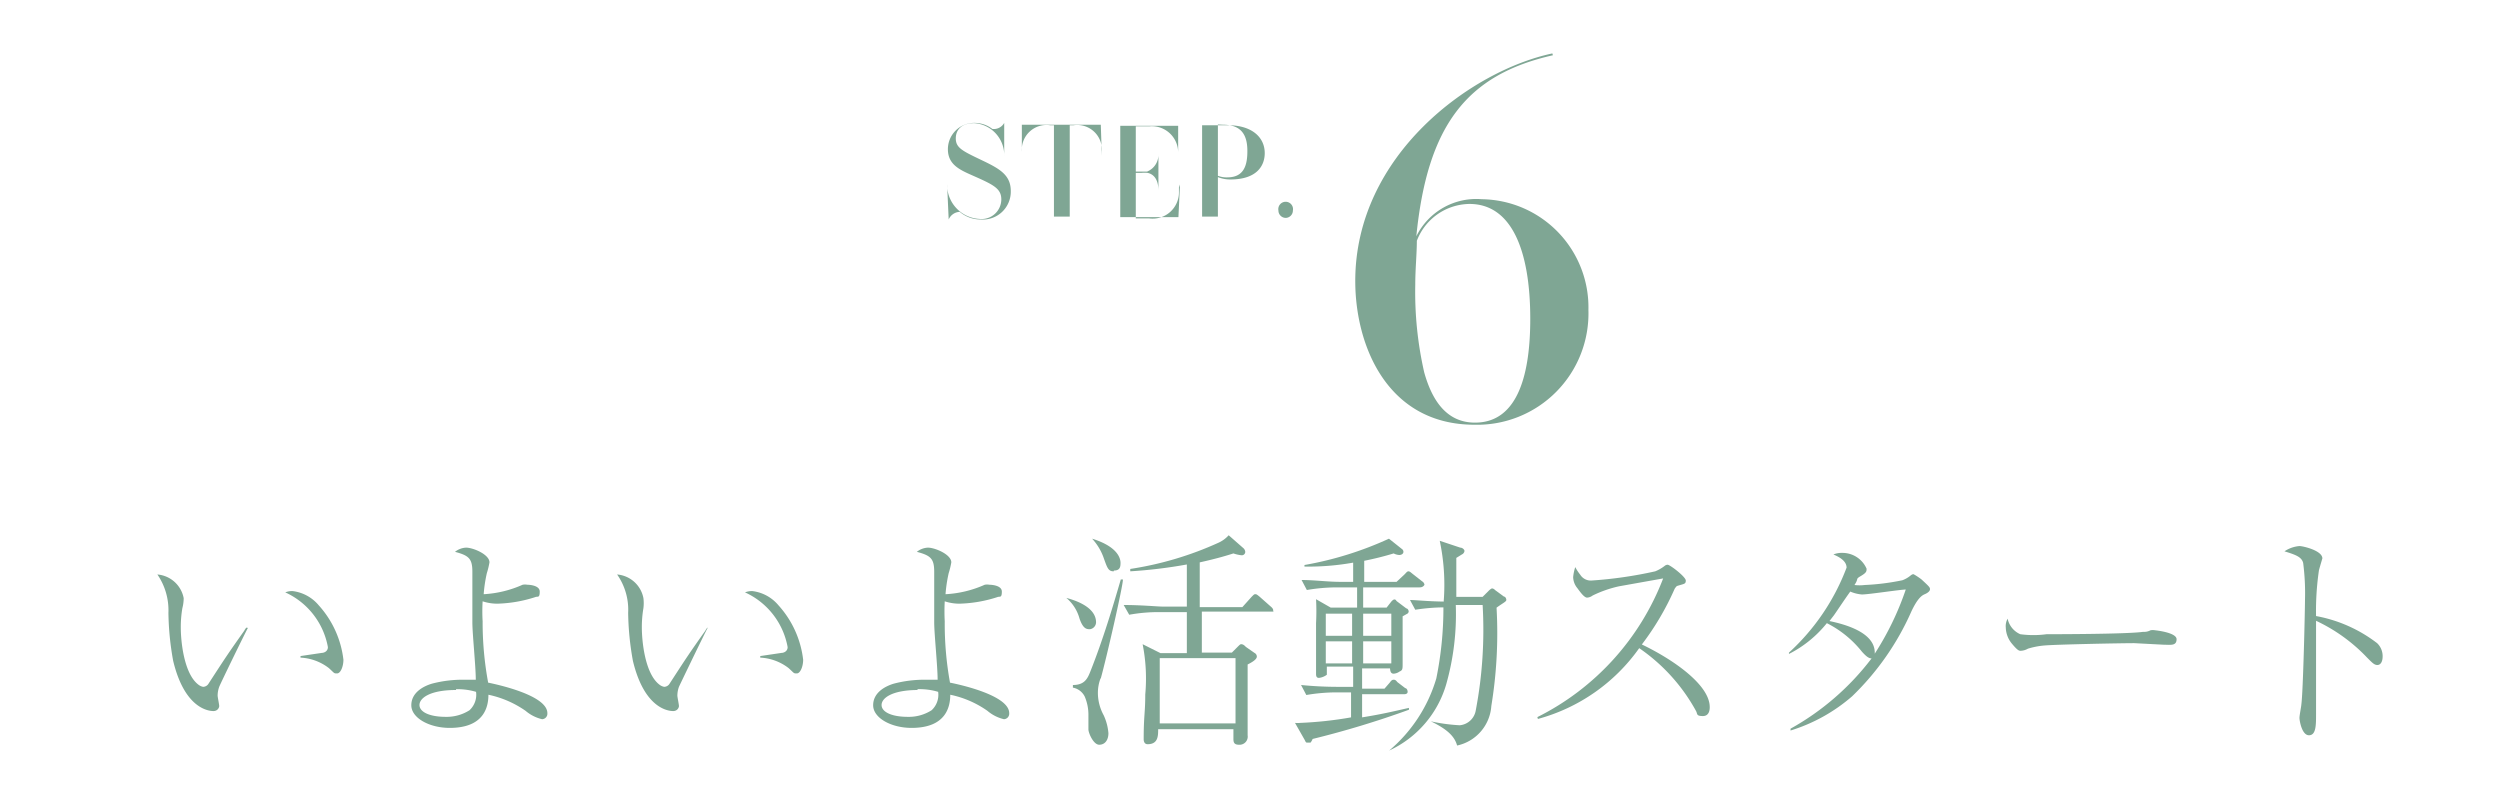 <svg xmlns="http://www.w3.org/2000/svg" id="&#x30EC;&#x30A4;&#x30E4;&#x30FC;_1" data-name="&#x30EC;&#x30A4;&#x30E4;&#x30FC; 1" viewBox="0 0 95 30"><rect x="0" y="0" width="95" height="30" fill="#333333" stroke="none"/><defs><style>.cls-1{fill:#fff;}.cls-2{fill:#7fa694;}</style></defs><rect class="cls-1" x="528.08" y="361.82" width="30" height="95" transform="translate(-361.82 558.08) rotate(-90)"></rect><path class="cls-2" d="M505,418.18c-.13.24-1.06,2.15-1.09,2.24a1,1,0,0,0-.06.33c0,.06.06.34.06.4s-.06.19-.22.19-1.09-.07-1.53-1.91a10.92,10.92,0,0,1-.18-1.82,2.4,2.4,0,0,0-.42-1.46,1.11,1.11,0,0,1,1,.9,1.53,1.53,0,0,1-.05.38,4.29,4.29,0,0,0-.06.74c0,.49.11,1.73.66,2.16a.42.42,0,0,0,.19.09.25.25,0,0,0,.21-.13c.65-1,.72-1.11,1.35-2a.62.62,0,0,1,.08-.12Zm2,1.07.81-.12c.07,0,.23-.05.23-.22a2.84,2.84,0,0,0-1.62-2.08.71.71,0,0,1,.27-.05,1.53,1.53,0,0,1,1,.54,3.72,3.72,0,0,1,.94,2.07c0,.26-.11.52-.24.52s-.09,0-.31-.2a1.91,1.91,0,0,0-1.08-.4Z" transform="translate(-495.58 -394.32)"></path><path class="cls-2" d="M515.44,416.54a.52.52,0,0,1,.18,0s.47,0,.47.26-.08.17-.17.21a5.08,5.08,0,0,1-1.44.25,1.78,1.78,0,0,1-.56-.09,6.42,6.42,0,0,0,0,.76,12.54,12.54,0,0,0,.21,2.33c.29.06,2.25.47,2.25,1.16a.21.21,0,0,1-.2.23,1.5,1.5,0,0,1-.63-.32,3.86,3.86,0,0,0-1.41-.61c0,.47-.17,1.26-1.47,1.26-.78,0-1.46-.38-1.46-.86s.45-.72.78-.82a4.58,4.58,0,0,1,1.25-.15h.42c0-.51-.13-1.74-.13-2.18s0-1.82,0-1.92c0-.5-.13-.62-.66-.76a.73.73,0,0,1,.42-.16c.27,0,.89.26.89.56a3.06,3.06,0,0,1-.1.41,5.43,5.43,0,0,0-.12.8A4.18,4.18,0,0,0,515.44,416.54Zm-2.53,4c-1,0-1.39.31-1.39.57s.37.45,1,.45a1.62,1.62,0,0,0,.9-.25.8.8,0,0,0,.25-.7A2.46,2.46,0,0,0,512.91,420.51Z" transform="translate(-495.58 -394.32)"></path><path class="cls-2" d="M522.47,418.18c-.13.24-1.05,2.15-1.09,2.24a1,1,0,0,0-.06.33c0,.06.06.34.06.4s-.06.19-.22.19-1.09-.07-1.53-1.91a10.92,10.92,0,0,1-.18-1.82,2.33,2.33,0,0,0-.42-1.46,1.11,1.11,0,0,1,1,.9,1.53,1.53,0,0,1,0,.38,4.29,4.29,0,0,0-.06.74c0,.49.11,1.73.66,2.16a.42.42,0,0,0,.19.09.25.25,0,0,0,.21-.13c.65-1,.72-1.11,1.35-2a.62.62,0,0,1,.08-.12Zm2,1.07.81-.12c.07,0,.23-.05.23-.22a2.84,2.84,0,0,0-1.62-2.08.76.76,0,0,1,.27-.05,1.53,1.53,0,0,1,1,.54,3.72,3.72,0,0,1,.94,2.07c0,.26-.11.52-.24.52s-.09,0-.31-.2a1.91,1.91,0,0,0-1.08-.4Z" transform="translate(-495.58 -394.32)"></path><path class="cls-2" d="M533,416.54a.52.52,0,0,1,.18,0s.47,0,.47.26-.08.17-.17.21a5.08,5.08,0,0,1-1.44.25,1.78,1.78,0,0,1-.56-.09,7.13,7.13,0,0,0,0,.76,12.51,12.51,0,0,0,.2,2.33c.3.06,2.25.47,2.25,1.16a.21.21,0,0,1-.2.23,1.5,1.5,0,0,1-.63-.32,3.78,3.78,0,0,0-1.41-.61c0,.47-.17,1.26-1.47,1.26-.78,0-1.46-.38-1.46-.86s.45-.72.78-.82a4.58,4.58,0,0,1,1.25-.15h.42c0-.51-.13-1.74-.13-2.18s0-1.82,0-1.92c0-.5-.13-.62-.66-.76a.73.73,0,0,1,.42-.16c.27,0,.89.26.89.56a3.06,3.06,0,0,1-.1.41,5.43,5.43,0,0,0-.12.8A4.18,4.18,0,0,0,533,416.54Zm-2.53,4c-1,0-1.39.31-1.39.57s.37.45,1,.45a1.61,1.61,0,0,0,.9-.25.8.8,0,0,0,.25-.7A2.46,2.46,0,0,0,530.42,420.51Z" transform="translate(-495.58 -394.32)"></path><path class="cls-2" d="M537,418.23c-.12,0-.26,0-.4-.41a1.56,1.56,0,0,0-.5-.78l0,0c.21.06,1.13.3,1.13.93A.27.27,0,0,1,537,418.23Zm.4,1.87a1.55,1.55,0,0,0-.1.56,1.78,1.78,0,0,0,.22.84,2,2,0,0,1,.18.68c0,.26-.13.44-.35.44s-.41-.45-.41-.58,0-.44,0-.52a1.77,1.77,0,0,0-.14-.73.63.63,0,0,0-.45-.34v-.1c.45,0,.56-.25.67-.53.48-1.21.85-2.45,1.15-3.48l.08,0C538.27,416.52,537.62,419.35,537.41,420.1Zm.5-4.07c-.2,0-.24-.12-.37-.48a2.1,2.1,0,0,0-.45-.76l0,0c1,.31,1.08.77,1.08.92S538.14,416,537.91,416Zm6,1.53h-2.65v1.56h1.14l.21-.21c.08-.08.11-.11.14-.11s.09,0,.18.1l.33.23a.16.16,0,0,1,.09.14c0,.12-.23.24-.35.3,0,.78,0,1.63,0,2.06,0,.1,0,.54,0,.63a.31.31,0,0,1-.33.36c-.19,0-.21-.1-.21-.22s0-.33,0-.37h-2.86c0,.25,0,.57-.4.57-.11,0-.15-.09-.15-.19v0c0-.9.06-1,.06-1.7a6.69,6.69,0,0,0-.1-1.91l.68.34h1v-1.56h-1.06a6.24,6.24,0,0,0-1.13.1l-.21-.37c.66,0,1.3.06,1.46.06h.94v-1.6a18.23,18.23,0,0,1-2.15.26v-.09a12.68,12.68,0,0,0,3.36-1,1.17,1.17,0,0,0,.38-.28l.57.5a.22.22,0,0,1,.06.13.13.13,0,0,1-.14.13,1.32,1.32,0,0,1-.31-.07c-.22.07-.6.19-1.28.34v1.7h1.62l.35-.39c.09-.09.1-.1.14-.1s.05,0,.16.09l.43.38s.09.07.09.13S544,417.56,543.94,417.56Zm-1.37,1.77h-2.88v2.48h2.88Z" transform="translate(-495.58 -394.32)"></path><path class="cls-2" d="M549.53,416.64h-2.15v.77h.89l.18-.23s.07-.08.11-.08.05,0,.09.06l.37.28c.05,0,.09.07.09.12a.11.11,0,0,1-.07.09l-.16.09c0,.67,0,.91,0,1.1s0,.67,0,.69c0,.21,0,.26-.12.31a.42.42,0,0,1-.22.08c-.13,0-.13-.13-.14-.2h-1.06v.77h.85l.2-.23c.05-.07.09-.11.14-.11s.08,0,.15.09l.3.23c.05,0,.09.07.09.14s-.07.09-.13.09h-1.6v.88c.81-.13,1.24-.24,1.78-.36v.07a35.27,35.27,0,0,1-3.66,1.11.58.58,0,0,1-.08.14s0,0-.09,0-.08,0-.13-.1l-.37-.65a1,1,0,0,0,.2,0,14.41,14.41,0,0,0,1.93-.21v-.95h-.57a6.93,6.93,0,0,0-1.13.1l-.2-.38a14.27,14.27,0,0,0,1.46.07H547v-.77h-1c0,.19,0,.26,0,.31a.62.62,0,0,1-.3.12c-.11,0-.11-.1-.11-.16s0-.48,0-.56V418a8.63,8.63,0,0,0,0-.91l.56.32h1v-.77h-.78a6.93,6.93,0,0,0-1.13.1l-.2-.38c.48,0,1,.07,1.46.07H547v-.73a9.62,9.62,0,0,1-1.85.15v-.06a13.1,13.1,0,0,0,3.21-1l.49.39a.13.13,0,0,1,.06.11c0,.07-.07.12-.16.12a.52.52,0,0,1-.21-.06,11.46,11.46,0,0,1-1.12.28v.8h1.23l.31-.29c.05-.05.09-.11.14-.11s.1.05.15.09l.37.29a.18.18,0,0,1,.09.13C549.67,416.62,549.59,416.64,549.53,416.64Zm-2.57,1h-1v.84h1Zm0,1.05h-1v.84h1Zm1.49-1.05h-1.07v.84h1.07Zm0,1.05h-1.07v.84h1.07Zm4-1.26a17.12,17.12,0,0,1-.2,3.72,1.65,1.65,0,0,1-1.3,1.5c-.09-.33-.35-.61-1-.92l0,0a6.64,6.64,0,0,0,1.1.15.68.68,0,0,0,.61-.57,16.36,16.36,0,0,0,.26-4H550.9a9.76,9.76,0,0,1-.36,3,4,4,0,0,1-2.17,2.53l0,0a5.69,5.69,0,0,0,1.79-2.74,13.44,13.44,0,0,0,.27-2.7,7.49,7.49,0,0,0-1.07.09l-.2-.37c.21,0,.63.05,1.28.06a8.05,8.05,0,0,0-.15-2.31l.78.26c.08,0,.16.07.16.13a.17.17,0,0,1-.1.13l-.21.13V417h1l.23-.23s.09-.09.13-.09a.17.17,0,0,1,.11.06l.34.25c.05,0,.09.07.09.13S552.7,417.23,552.45,417.41Z" transform="translate(-495.58 -394.32)"></path><path class="cls-2" d="M554,421.57a9.82,9.82,0,0,0,4.78-5.27l-1.68.3a4.45,4.45,0,0,0-1,.35.39.39,0,0,1-.21.08c-.11,0-.26-.21-.37-.36a.68.68,0,0,1-.16-.42,1.72,1.72,0,0,1,.08-.38,1.72,1.72,0,0,0,.19.29.47.47,0,0,0,.43.22,15.82,15.82,0,0,0,2.42-.35,1.54,1.54,0,0,0,.35-.2.19.19,0,0,1,.12-.05c.09,0,.69.46.69.6s-.06.12-.34.21c0,0-.07.07-.09.12a10.38,10.38,0,0,1-1.24,2.1c1.15.55,2.58,1.52,2.58,2.38,0,.06,0,.34-.26.34s-.2-.08-.26-.19a6.93,6.93,0,0,0-2.16-2.39,6.94,6.94,0,0,1-3.85,2.69Z" transform="translate(-495.58 -394.32)"></path><path class="cls-2" d="M563.56,419.12a8.37,8.37,0,0,0,2.19-3.23c0-.28-.34-.43-.5-.5a.8.8,0,0,1,.33-.06,1,1,0,0,1,.93.6c0,.1,0,.15-.22.28s-.06.07-.24.34a1.61,1.61,0,0,0,.39,0,8.88,8.88,0,0,0,1.43-.18,1.09,1.09,0,0,0,.3-.17c.07-.06.1-.06.12-.06s.24.14.32.21c.28.26.31.29.31.36s-.08.14-.2.19-.28.17-.51.66a10.18,10.18,0,0,1-2.25,3.22,6.47,6.47,0,0,1-2.34,1.3l0-.07a9.93,9.93,0,0,0,3.08-2.67c-.1,0-.2-.07-.37-.26A4,4,0,0,0,565,418a4.39,4.39,0,0,1-1.44,1.17Zm4.48-2.4c-.25,0-1.44.19-1.71.19a1.42,1.42,0,0,1-.44-.11c-.21.29-.5.73-.62.9l-.17.22c.57.12,1.76.43,1.72,1.24A11,11,0,0,0,568,416.72Z" transform="translate(-495.58 -394.32)"></path><path class="cls-2" d="M572.35,418.42a3.72,3.72,0,0,0,1,0c.16,0,3.06,0,3.67-.09a.51.51,0,0,0,.28-.06.5.5,0,0,1,.17,0s.82.08.82.34-.23.21-.47.21l-1.14-.06c-.52,0-3,.05-3.43.09a3,3,0,0,0-.61.12.59.59,0,0,1-.27.08c-.06,0-.11,0-.32-.25a1,1,0,0,1-.25-.63.58.58,0,0,1,.07-.34A.83.83,0,0,0,572.35,418.42Z" transform="translate(-495.58 -394.32)"></path><path class="cls-2" d="M585.91,418.76a.68.68,0,0,1,.21.5c0,.21-.08.33-.2.33s-.2-.09-.4-.29a6.41,6.41,0,0,0-1.93-1.39c0,.8,0,1.61,0,2.41,0,.18,0,1,0,1.14,0,.42,0,.8-.27.8s-.36-.56-.36-.66.07-.45.07-.5c.07-.48.14-3.67.14-4a8.92,8.92,0,0,0-.07-1.39c-.06-.23-.29-.31-.71-.44a1.2,1.2,0,0,1,.57-.2c.13,0,.87.17.87.47,0,0-.09.3-.13.45a10.61,10.61,0,0,0-.11,1.74A5.4,5.4,0,0,1,585.91,418.76Z" transform="translate(-495.58 -394.32)"></path><path class="cls-2" d="M554.59,396.42c-3.28.74-4.77,2.67-5.19,6.88a2.54,2.54,0,0,1,2.49-1.41,4.11,4.11,0,0,1,4.05,4.21,4.23,4.23,0,0,1-4.33,4.36c-3.31,0-4.53-3-4.53-5.46,0-4.81,4.43-8,7.49-8.65Zm-5.17,7.05c0,.49-.06,1.07-.06,1.68a13.72,13.72,0,0,0,.34,3.32c.28,1,.81,1.91,1.93,1.91,1.68,0,2.1-1.95,2.1-3.94,0-2.61-.71-4.37-2.31-4.37A2.17,2.17,0,0,0,549.42,403.47Z" transform="translate(-495.58 -394.32)"></path><path class="cls-2" d="M531.9,399.58c0,.35.24.47.93.8s1.16.56,1.16,1.2a1.06,1.06,0,0,1-1.14,1.08,1.21,1.21,0,0,1-.8-.29.48.48,0,0,0-.42.29h0l-.06-1.33h0a1.3,1.3,0,0,0,1.24,1.31.75.75,0,0,0,.82-.74c0-.42-.3-.56-1.09-.91-.5-.22-.94-.42-.94-1a1,1,0,0,1,1-1,1.11,1.11,0,0,1,.69.23.45.45,0,0,0,.45-.23h0l0,1.27h0A1.22,1.22,0,0,0,532.6,399C532.12,399,531.9,399.25,531.9,399.58Z" transform="translate(-495.58 -394.32)"></path><path class="cls-2" d="M537.45,400.24h0v-.16a.94.94,0,0,0-1.08-1h-.14v3.47h.42v0h-1.44v0h.42v-3.47h-.14a.94.94,0,0,0-1.08,1v.16h0l0-1.18h3Z" transform="translate(-495.58 -394.32)"></path><path class="cls-2" d="M540.42,401.33l-.06,1.24h-2.63v0h.42v-3.47h-.42v0h2.62l0,1.18h0v-.16a1,1,0,0,0-1.08-1h-.53v1.72h.43a.69.69,0,0,0,.43-.67h0v1.39h0c0-.41-.17-.62-.41-.67a1,1,0,0,0-.24,0h-.21v1.73h.51a1,1,0,0,0,1.13-1v-.18Z" transform="translate(-495.58 -394.32)"></path><path class="cls-2" d="M541.86,401.05v1.5h.47v0h-1.49v0h.42v-3.47h-.42v0h1.41c.88,0,1.39.44,1.39,1.06,0,.45-.27,1-1.31,1A1.26,1.26,0,0,1,541.86,401.05Zm0-2V401a.9.9,0,0,0,.36.06c.65,0,.76-.49.76-1s-.15-1-.92-1Z" transform="translate(-495.58 -394.32)"></path><path class="cls-2" d="M544.44,402.6a.28.28,0,0,1-.28-.28.28.28,0,1,1,.55,0A.28.28,0,0,1,544.44,402.6Z" transform="translate(-495.58 -394.32)"></path></svg>